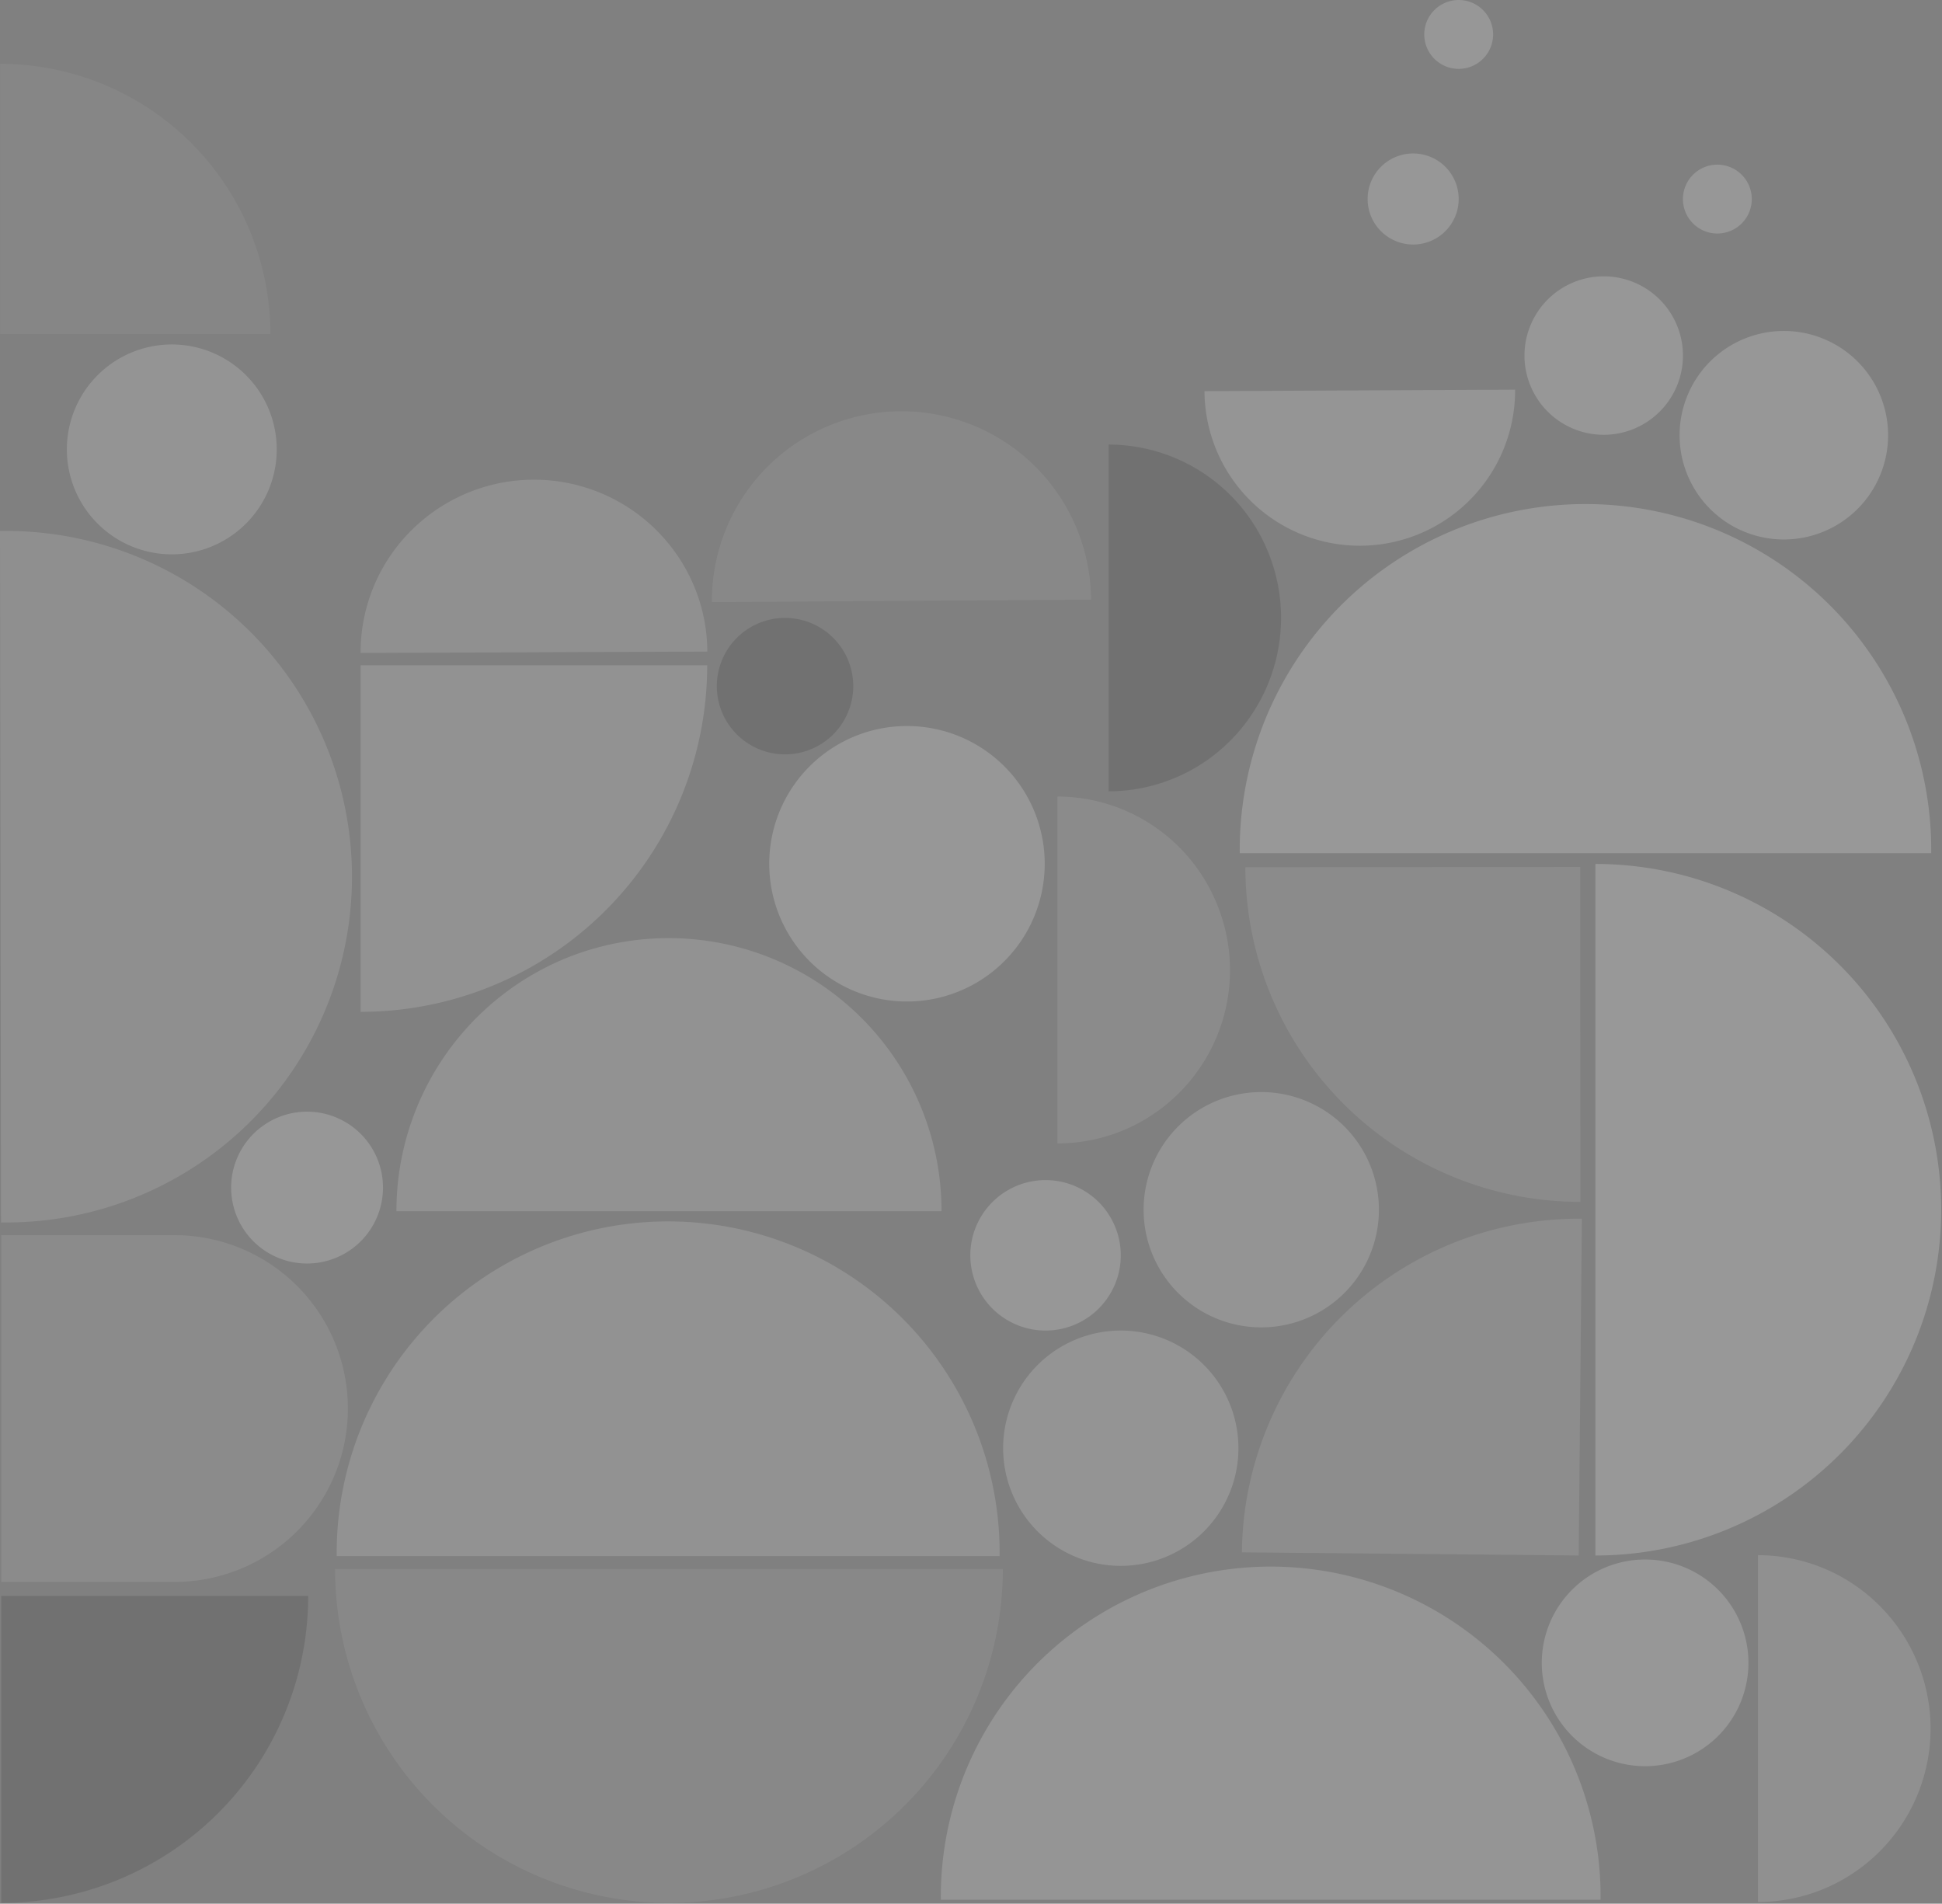 <svg viewBox="0 0 610.75 598.69" xmlns="http://www.w3.org/2000/svg"><rect x="0" y="0" width="610.75" height="598.69" fill="#808080" stroke="none"/><g opacity=".4" transform="translate(-980.25 -601.56)"><path d="m1328.91 741.37a54.25 54.25 0 0 1 50.09 33.63 54.71 54.71 0 0 1 -11.75 59.41 54.06 54.06 0 0 1 -38.34 16z" fill="#0c0c0c" opacity=".31"/><path d="m1093.66 806.91a54 54 0 0 1 15.81-38.4 54.6 54.6 0 0 1 89 17.23 53.91 53.91 0 0 1 4.23 20.73z" fill="#fff" opacity=".32"/><path d="m1204.14 790.91a59.62 59.62 0 1 1 119.24-.77z" fill="#fff" opacity=".17"/><path d="m1104.92 982.47a86 86 0 0 1 52.92-79.42 85.83 85.83 0 0 1 118.52 79.42z" fill="#fff" opacity=".35"/><path d="m1276.14 1199a103.75 103.75 0 1 1 207.49 0z" fill="#fff" opacity=".41"/><path d="m1482 873.26a108.74 108.74 0 1 1 0 217.48z" fill="#fff" opacity=".48"/><path d="m1370.14 869.86a108.74 108.74 0 1 1 217.47 0z" fill="#fff" opacity=".47"/><path d="m1477.75 984.83-1 105.92-105.93-1a105.94 105.94 0 0 1 106.93-104.92z" fill="#fff" opacity=".25"/><path d="m980.64 1200v-96.54h96.53a96.54 96.54 0 0 1 -96.53 96.54z" fill="#0c0c0c" opacity=".31"/><g fill="#fff"><path d="m1371.91 874.29 105.31-.09.08 105.33a105.32 105.32 0 0 1 -105.39-105.24z" opacity=".22"/><path d="m1065.29 706.63h-85v-85a85 85 0 0 1 85 85z" opacity=".12"/><path d="m1089.66 1044.53a54.51 54.51 0 0 1 -54.51 54.52h-54.51v-109.05h54.51a54.51 54.51 0 0 1 54.51 54.53z" opacity=".22"/><path d="m1265.49 916.52a43.32 43.32 0 1 1 43.32-43.32 43.31 43.31 0 0 1 -43.32 43.32z" opacity=".45"/><path d="m1309.07 1020a23.66 23.66 0 1 1 23.66-23.65 23.65 23.65 0 0 1 -23.66 23.65z" opacity=".45"/><path d="m1497.64 1157a32.5 32.5 0 1 1 32.49-32.5 32.49 32.49 0 0 1 -32.49 32.5z" opacity=".45"/><path d="m1076.83 998.92a23.88 23.88 0 1 1 23.87-23.87 23.88 23.88 0 0 1 -23.87 23.87z" opacity=".45"/><path d="m1484.61 738.3a24.92 24.92 0 1 1 24.92-24.92 24.92 24.92 0 0 1 -24.92 24.92z" opacity=".45"/><path d="m1541.26 771.22a32.79 32.79 0 1 1 32.79-32.79 32.79 32.79 0 0 1 -32.79 32.79z" opacity=".45"/><path d="m1520.36 675a10.83 10.83 0 1 1 10.82-10.83 10.83 10.83 0 0 1 -10.82 10.83z" opacity=".45"/><path d="m1439 623.22a10.83 10.83 0 1 1 10.83-10.83 10.83 10.83 0 0 1 -10.83 10.83z" opacity=".45"/><path d="m1424.73 678.46a14.32 14.32 0 1 1 14.27-14.32 14.32 14.32 0 0 1 -14.27 14.32z" opacity=".45"/><path d="m1034.28 775.89a33 33 0 1 1 33-33 33 33 0 0 1 -33 33z" opacity=".4"/><path d="m1312.81 852.06a54.25 54.25 0 0 1 50.09 33.66 54.56 54.56 0 0 1 -29.34 71.28 54 54 0 0 1 -20.75 4.15z" opacity=".23"/><path d="m1533.13 1090.64a54.06 54.06 0 0 1 38.34 16 54.6 54.6 0 0 1 -17.59 88.92 54 54 0 0 1 -20.75 4.15z" opacity=".32"/><path d="m1295.63 1095a105 105 0 1 1 -210 0z" opacity=".17"/><path d="m1086.14 1090.94a104.25 104.25 0 1 1 208.49 0z" opacity=".35"/><path d="m980.25 768.55a108.74 108.74 0 1 1 .32 217.45z" opacity=".3"/><path d="m1456.75 724.1a48.85 48.85 0 1 1 -97.7.47z" opacity=".41"/><path d="m1093.66 919.77v-109h109a109 109 0 0 1 -109 109z" opacity=".36"/></g><path d="m1227.14 838.79a21.45 21.45 0 1 1 21.45-21.45 21.45 21.45 0 0 1 -21.45 21.45z" fill="#0c0c0c" opacity=".31"/><path d="m1376.91 1019a37 37 0 1 1 37-37 37 37 0 0 1 -37 37z" fill="#fff" opacity=".4"/><path d="m1332.73 1094a37 37 0 1 1 37-37 37 37 0 0 1 -37 37z" fill="#fff" opacity=".4"/></g></svg>